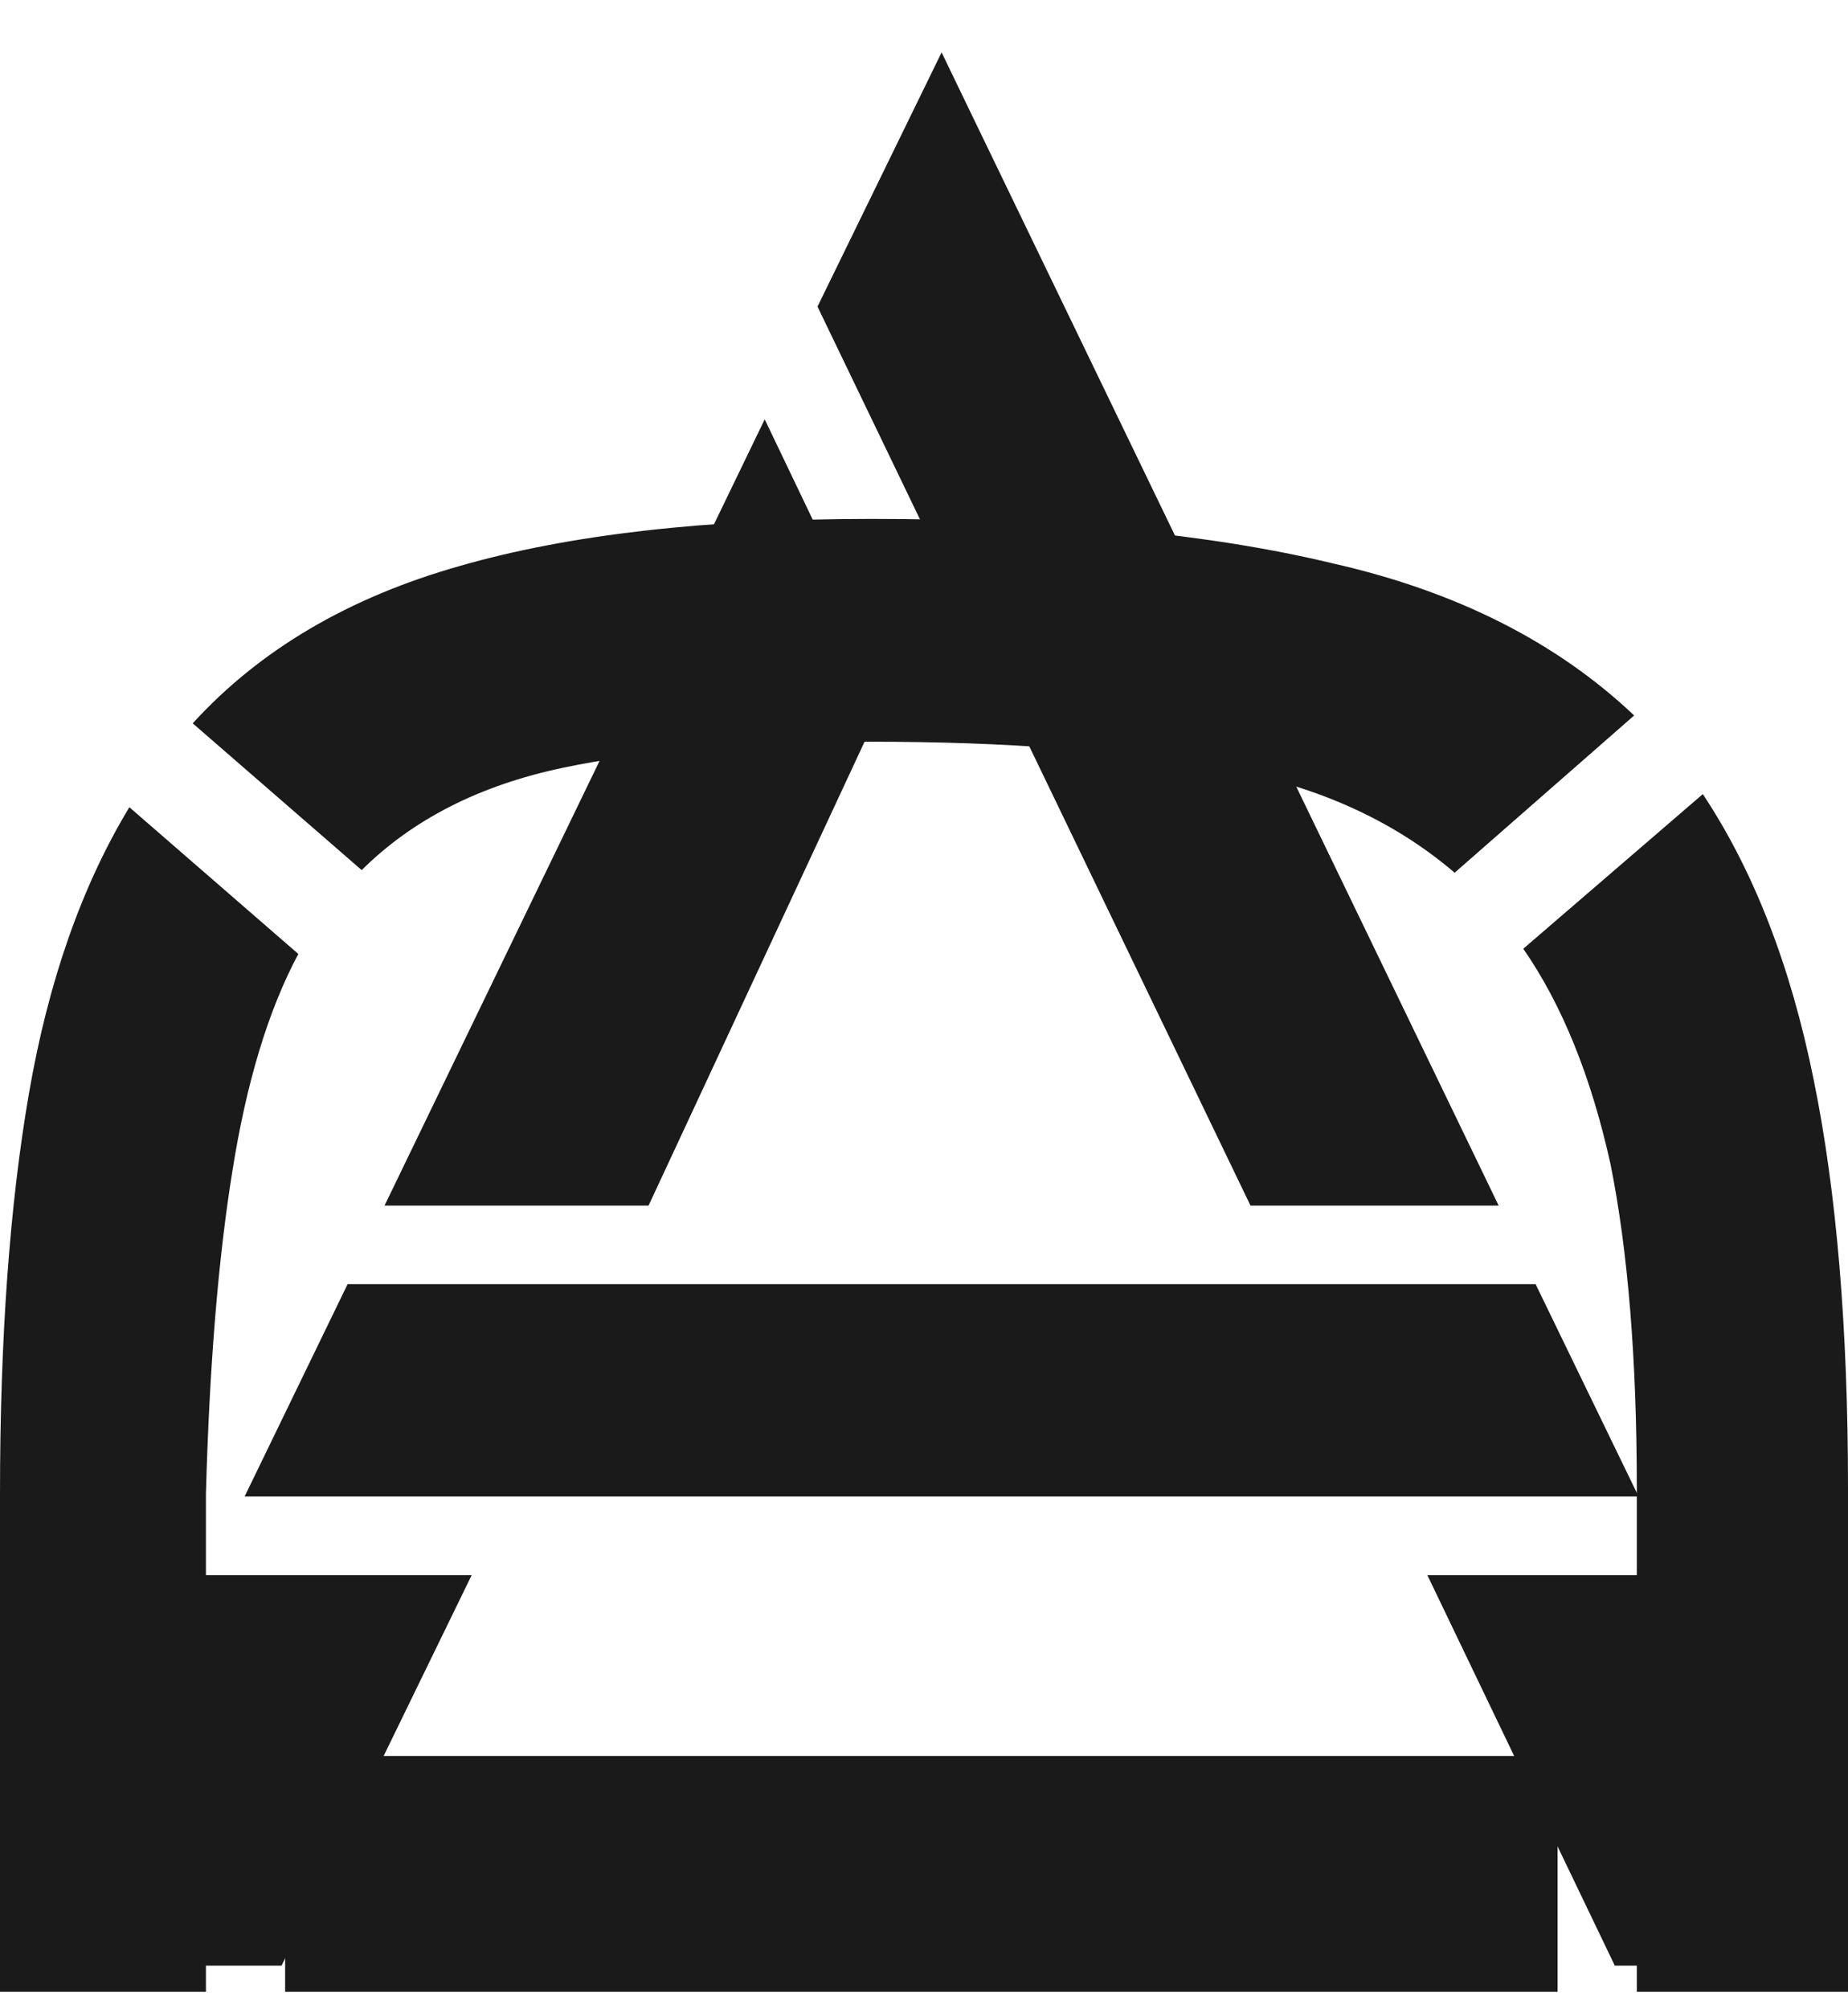 <?xml version="1.0" encoding="UTF-8"?> <svg xmlns="http://www.w3.org/2000/svg" width="46" height="50" viewBox="0 0 46 50" fill="none"> <g clip-path="url(#clip0_9_410)"> <path d="M7.426 23.739C6.681 25.131 6.133 26.935 5.783 29.152C5.432 31.326 5.213 34 5.126 37.174V49.565H0V37.174C0 33.304 0.241 29.978 0.723 27.196C1.205 24.413 2.037 22.044 3.22 20.087L7.426 23.739ZM4.797 18C6.462 16.174 8.674 14.87 11.434 14.087C14.15 13.304 17.568 12.913 21.686 12.913C26.286 12.913 30.119 13.283 33.186 14.022C36.252 14.717 38.749 15.978 40.677 17.804L36.209 21.717C34.631 20.37 32.66 19.5 30.294 19.109C27.885 18.674 25.015 18.457 21.686 18.457C18.619 18.457 16.056 18.674 13.997 19.109C11.938 19.544 10.273 20.391 9.003 21.652L4.797 18ZM38.771 49.565H7.097V43.696H38.771V49.565ZM42.386 19.761C43.656 21.674 44.576 24.044 45.146 26.87C45.715 29.652 46 33.044 46 37.044V49.565H40.743V37.044C40.743 33.826 40.524 31.131 40.086 28.957C39.604 26.783 38.881 25 37.917 23.609L42.386 19.761Z" fill="#1A1A1A"></path> <path d="M20.349 7.63L23.438 1.304L37.304 30H31.127L20.349 7.63ZM9.572 30L19.035 10.435L22.189 17.022L16.144 30H9.572ZM6.089 37.239L8.652 31.956H38.224L40.787 37.239H6.089ZM11.741 39.196L7.009 48.913H0.438L5.104 39.196H11.741ZM41.772 39.196L46.438 48.913H40.195L35.529 39.196H41.772Z" fill="#1A1A1A"></path> </g> <defs> <clipPath id="clip0_9_410"> <rect width="46" height="50" fill="white"></rect> </clipPath> </defs> </svg> 